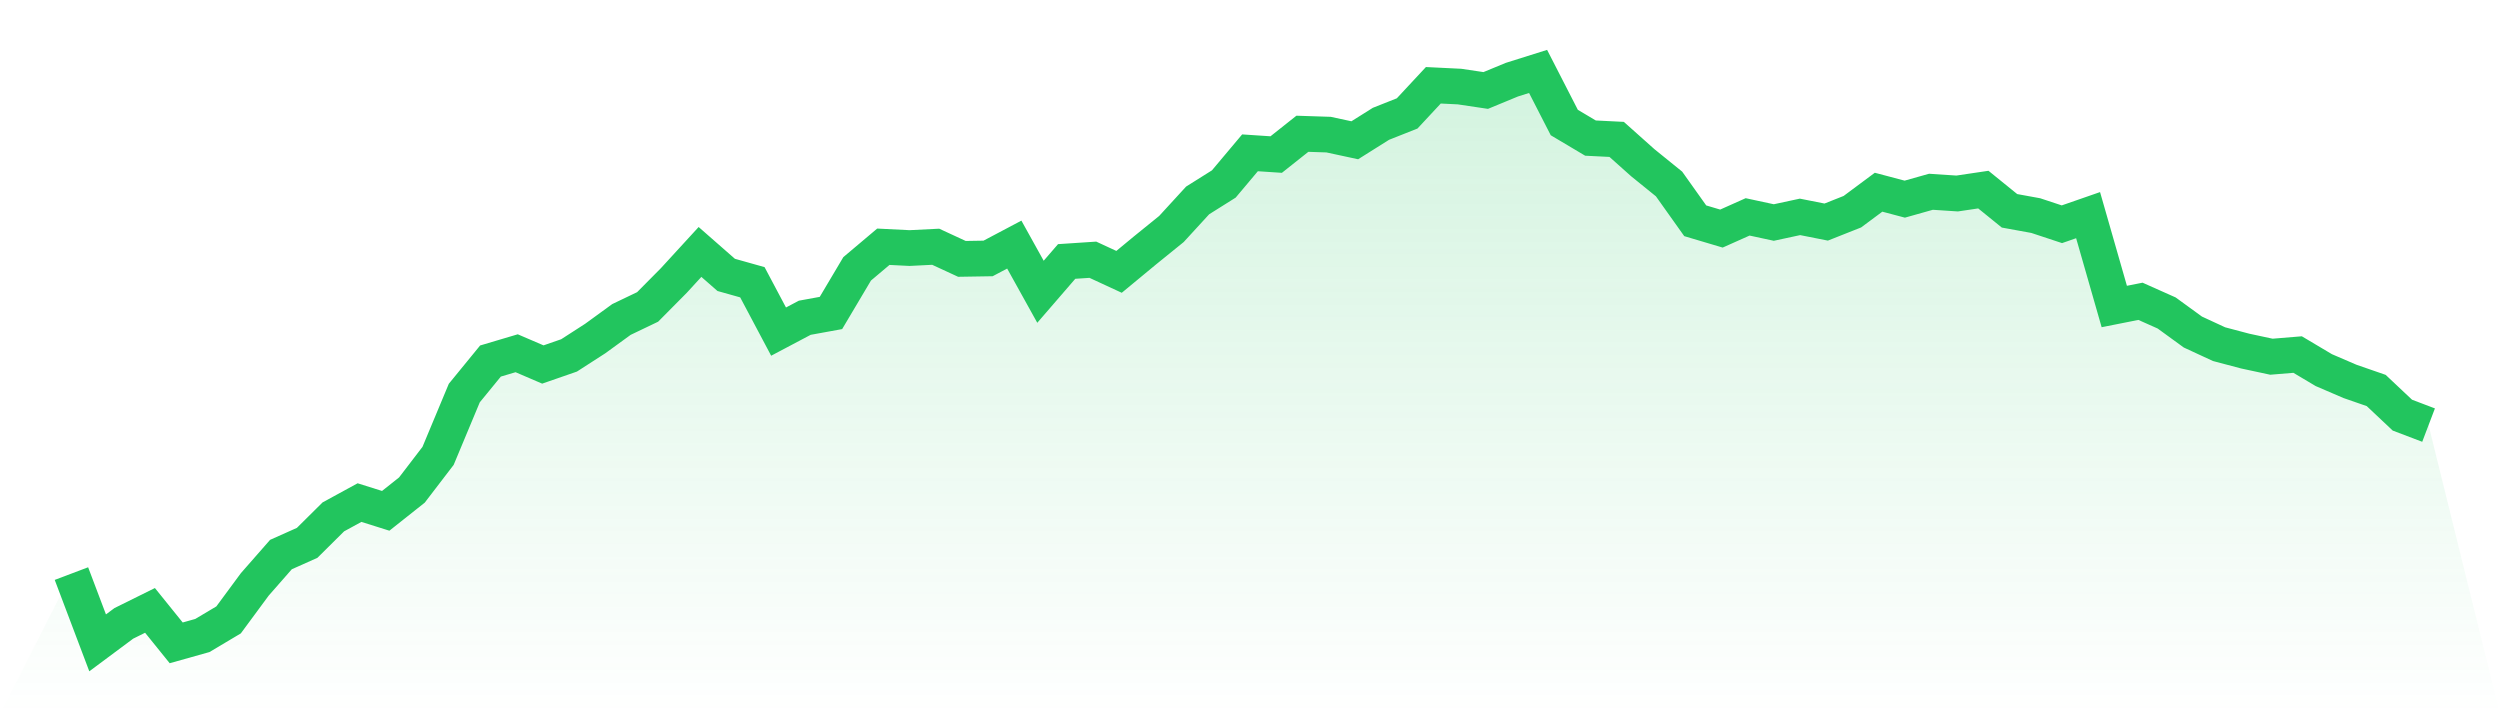 <svg viewBox="0 0 140 40" xmlns="http://www.w3.org/2000/svg">
<defs>
<linearGradient id="gradient" x1="0" x2="0" y1="0" y2="1">
<stop offset="0%" stop-color="#22c55e" stop-opacity="0.2"/>
<stop offset="100%" stop-color="#22c55e" stop-opacity="0"/>
</linearGradient>
</defs>
<path d="M4,32.121 L4,32.121 L5.467,36 L6.933,34.909 L8.4,34.182 L9.867,36 L11.333,35.588 L12.8,34.715 L14.267,32.727 L15.733,31.055 L17.2,30.4 L18.667,28.945 L20.133,28.145 L21.6,28.606 L23.067,27.442 L24.533,25.527 L26,22.012 L27.467,20.218 L28.933,19.782 L30.4,20.412 L31.867,19.903 L33.333,18.958 L34.8,17.891 L36.267,17.188 L37.733,15.709 L39.2,14.109 L40.667,15.394 L42.133,15.806 L43.6,18.57 L45.067,17.794 L46.533,17.527 L48,15.055 L49.467,13.818 L50.933,13.891 L52.4,13.818 L53.867,14.497 L55.333,14.473 L56.8,13.697 L58.267,16.339 L59.733,14.642 L61.2,14.545 L62.667,15.224 L64.133,14.012 L65.6,12.824 L67.067,11.224 L68.533,10.303 L70,8.558 L71.467,8.655 L72.933,7.491 L74.4,7.539 L75.867,7.855 L77.333,6.933 L78.8,6.352 L80.267,4.776 L81.733,4.848 L83.2,5.067 L84.667,4.461 L86.133,4 L87.6,6.861 L89.067,7.733 L90.533,7.806 L92,9.115 L93.467,10.303 L94.933,12.364 L96.4,12.8 L97.867,12.145 L99.333,12.461 L100.8,12.145 L102.267,12.436 L103.733,11.855 L105.2,10.764 L106.667,11.152 L108.133,10.739 L109.6,10.836 L111.067,10.618 L112.533,11.806 L114,12.073 L115.467,12.558 L116.933,12.048 L118.4,17.164 L119.867,16.873 L121.333,17.527 L122.8,18.594 L124.267,19.273 L125.733,19.661 L127.2,19.976 L128.667,19.855 L130.133,20.727 L131.6,21.358 L133.067,21.867 L134.533,23.248 L136,23.806 L140,40 L0,40 z" fill="url(#gradient)"/>
<path d="M4,32.121 L4,32.121 L5.467,36 L6.933,34.909 L8.4,34.182 L9.867,36 L11.333,35.588 L12.8,34.715 L14.267,32.727 L15.733,31.055 L17.2,30.4 L18.667,28.945 L20.133,28.145 L21.6,28.606 L23.067,27.442 L24.533,25.527 L26,22.012 L27.467,20.218 L28.933,19.782 L30.4,20.412 L31.867,19.903 L33.333,18.958 L34.8,17.891 L36.267,17.188 L37.733,15.709 L39.2,14.109 L40.667,15.394 L42.133,15.806 L43.6,18.57 L45.067,17.794 L46.533,17.527 L48,15.055 L49.467,13.818 L50.933,13.891 L52.4,13.818 L53.867,14.497 L55.333,14.473 L56.8,13.697 L58.267,16.339 L59.733,14.642 L61.2,14.545 L62.667,15.224 L64.133,14.012 L65.6,12.824 L67.067,11.224 L68.533,10.303 L70,8.558 L71.467,8.655 L72.933,7.491 L74.4,7.539 L75.867,7.855 L77.333,6.933 L78.8,6.352 L80.267,4.776 L81.733,4.848 L83.2,5.067 L84.667,4.461 L86.133,4 L87.6,6.861 L89.067,7.733 L90.533,7.806 L92,9.115 L93.467,10.303 L94.933,12.364 L96.4,12.8 L97.867,12.145 L99.333,12.461 L100.8,12.145 L102.267,12.436 L103.733,11.855 L105.2,10.764 L106.667,11.152 L108.133,10.739 L109.6,10.836 L111.067,10.618 L112.533,11.806 L114,12.073 L115.467,12.558 L116.933,12.048 L118.4,17.164 L119.867,16.873 L121.333,17.527 L122.8,18.594 L124.267,19.273 L125.733,19.661 L127.2,19.976 L128.667,19.855 L130.133,20.727 L131.6,21.358 L133.067,21.867 L134.533,23.248 L136,23.806" fill="none" stroke="#22c55e" stroke-width="2"/>
</svg>